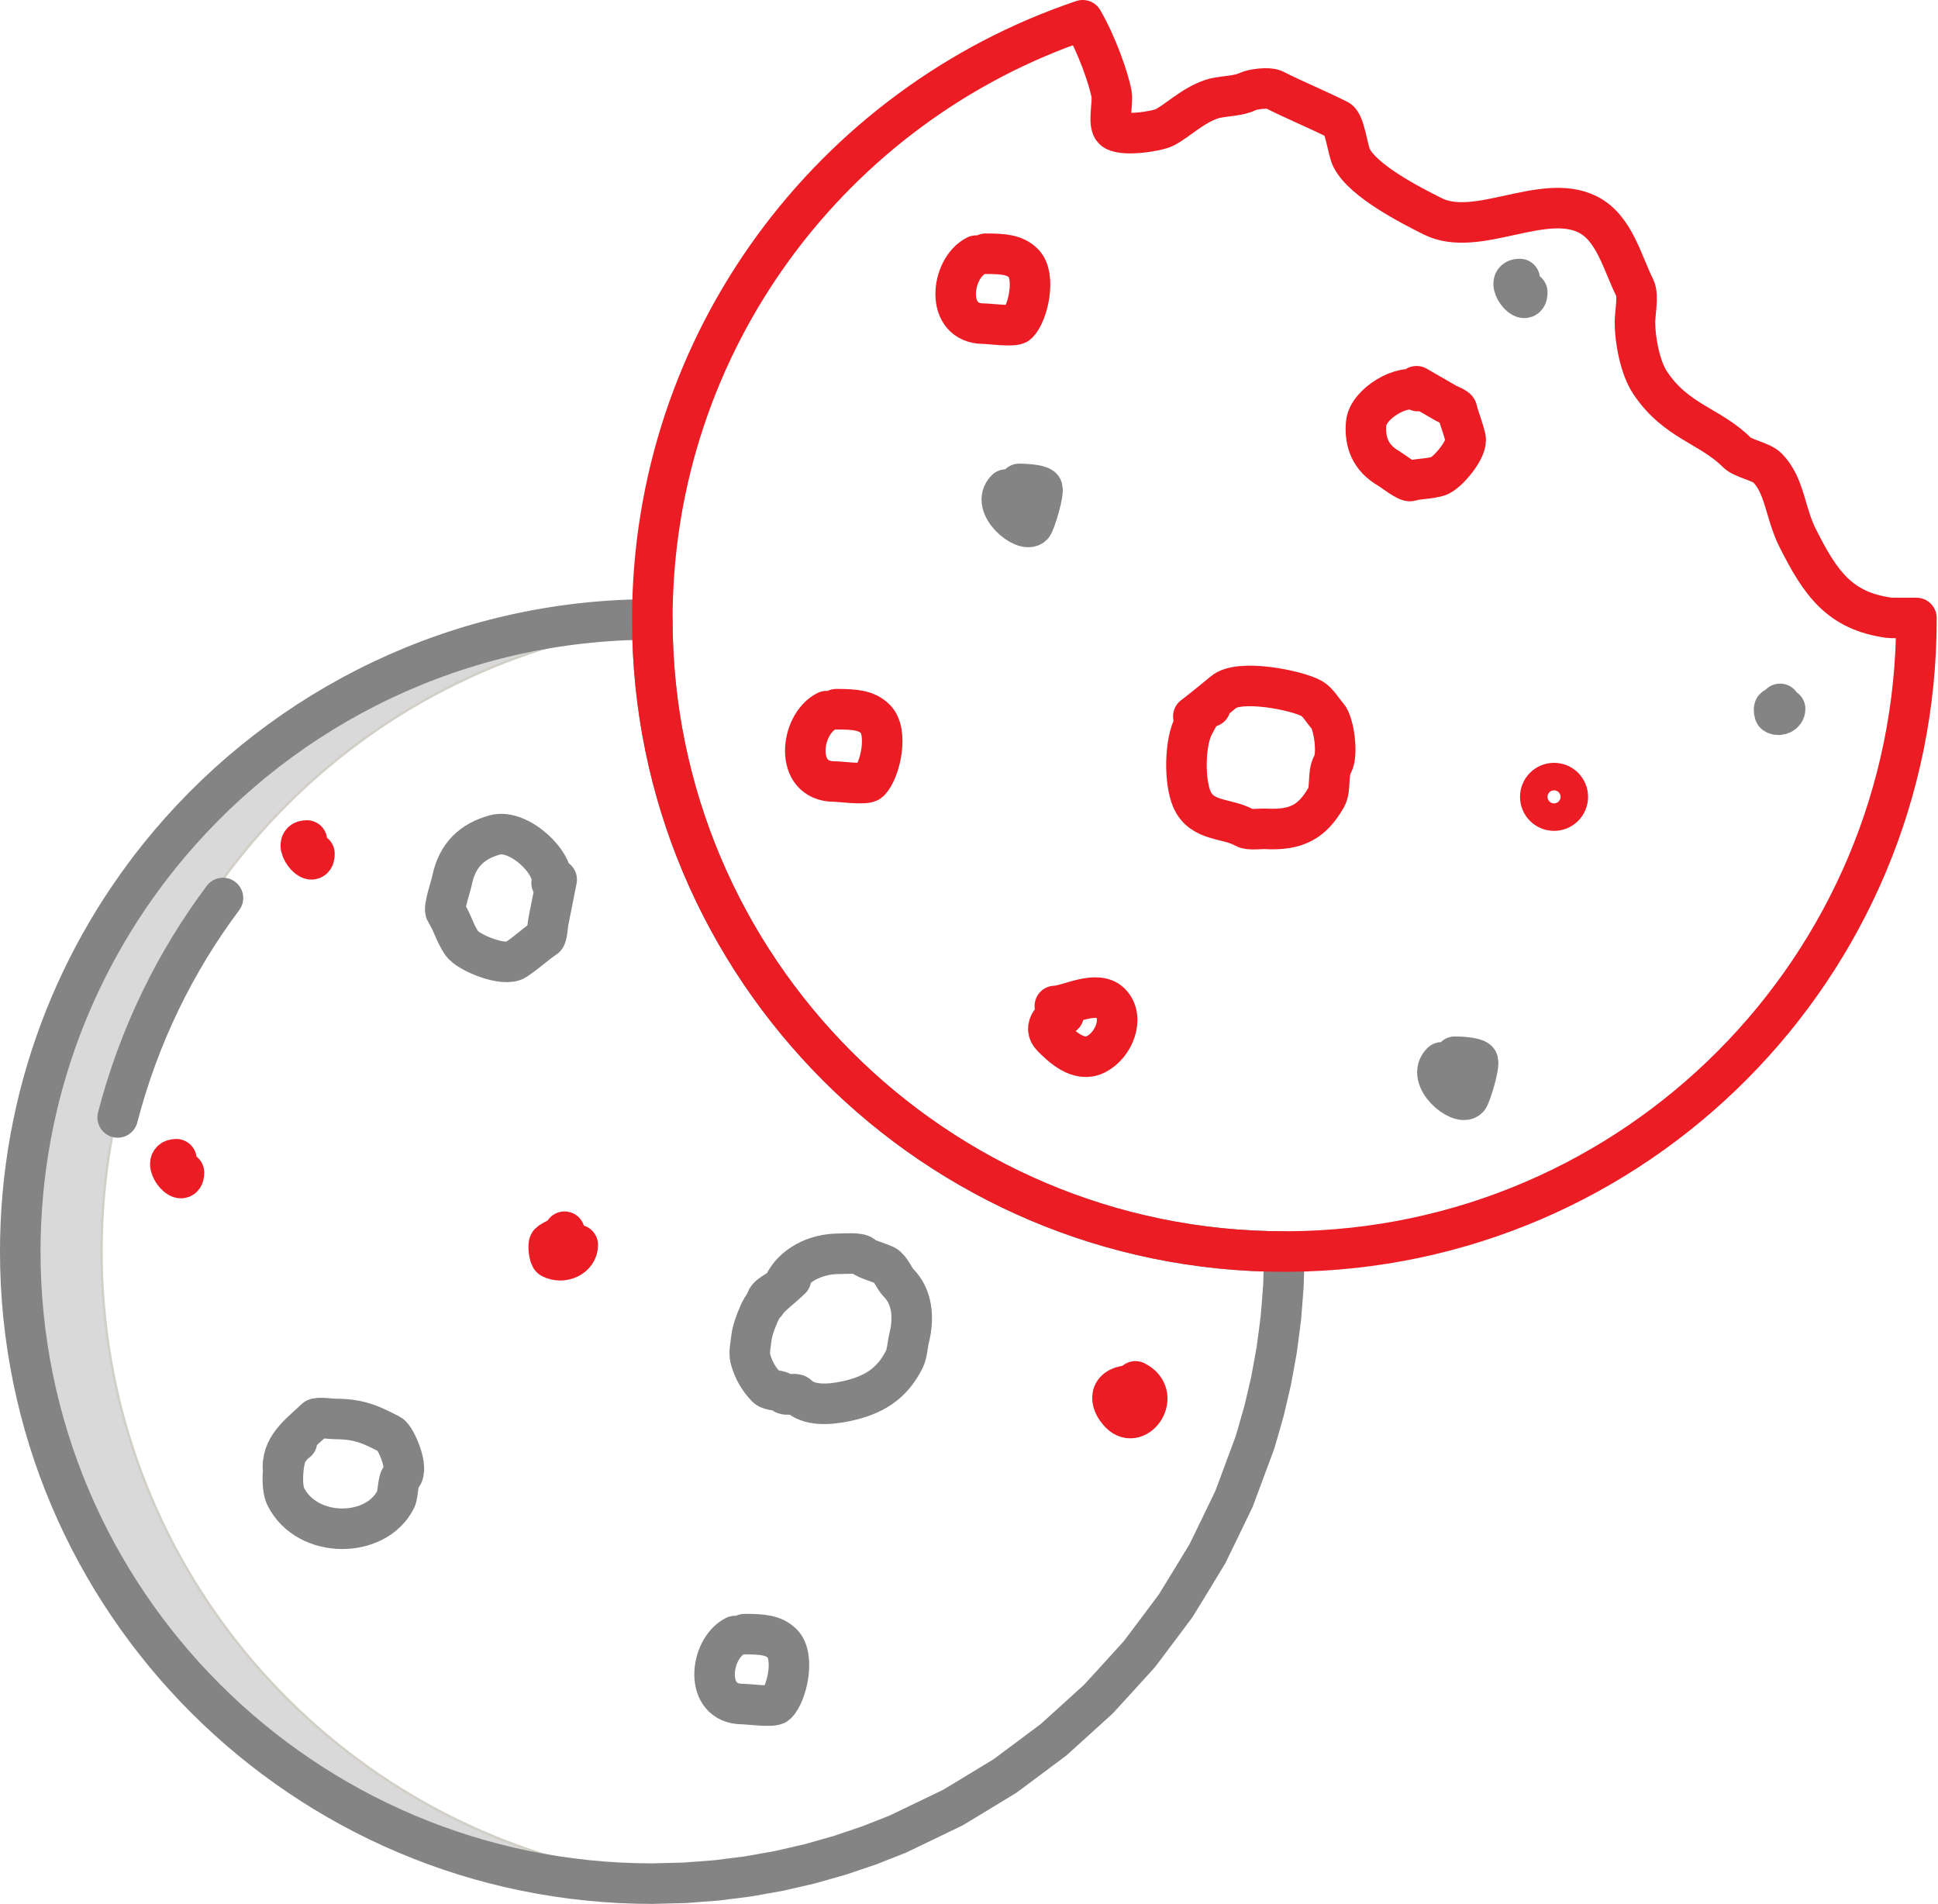 <?xml version="1.0" encoding="UTF-8" standalone="no"?>
<svg xmlns="http://www.w3.org/2000/svg" xmlns:xlink="http://www.w3.org/1999/xlink" xmlns:serif="http://www.serif.com/" width="100%" height="100%" viewBox="0 0 1594 1566" version="1.1" xml:space="preserve" style="fill-rule:evenodd;clip-rule:evenodd;stroke-linecap:round;stroke-linejoin:round;stroke-miterlimit:1.5;">
    <g transform="matrix(2,0,0,2,0,0)">
        <g>
            <path d="M232.166,506.511C230.869,509.104 227.359,509.764 225.948,511.174C225.24,511.883 225.897,516.977 226.726,517.391C231.475,519.766 237.605,516.941 237.605,511.951" style="fill:rgb(132,132,132);stroke:rgb(236,28,36);stroke-width:16.67px;"></path>
            <path d="M339.899,292.447C329.076,297.858 326.387,321.38 343.114,321.38C345.42,321.38 356.113,322.847 357.58,321.38C361.951,317.008 365.522,301.193 359.991,295.662C356.337,292.007 351.43,291.644 343.918,291.644" style="fill:none;stroke:rgb(236,28,36);stroke-width:16.67px;"></path>
            <path d="M497.794,290.62C494.669,290.451 492.538,295.374 491.209,297.707C487.023,305.06 487.023,321.439 490.16,328.663C494.237,338.05 504.572,336.23 511.857,340.377C513.766,341.464 518.278,340.723 520.515,340.844C533.112,341.523 539.676,337.976 545.401,327.92C547.422,324.371 545.859,318.159 547.99,314.415C550.419,310.148 548.503,297.286 545.965,294.458C544.052,292.327 541.942,288.662 539.529,287.288C533.468,283.838 509.415,279.01 503.075,284.702C502.166,285.518 490.943,294.592 490.757,294.582" style="fill:none;stroke:rgb(236,28,36);stroke-width:16.67px;"></path>
            <g>
                <path d="M239.094,262.333C125.822,290.379 41.75,392.782 41.75,514.665C41.75,636.549 125.822,738.951 239.094,766.997C109.831,755.563 8.333,646.874 8.333,514.665C8.333,382.457 109.831,273.768 239.094,262.333Z" style="fill:rgb(217,217,217);stroke:rgb(210,207,198);stroke-width:1px;stroke-linecap:butt;stroke-miterlimit:2;"></path>
                <path d="M268.265,254.734C268.265,398.194 384.736,514.665 528.196,514.665L528.002,522.312L527.796,528.833L527.283,535.575L526.756,541.987L525.908,548.653L525.07,554.949L523.893,561.529L522.753,567.705L521.256,574.186L519.823,580.238L518.013,586.609L516.296,592.531L515.767,594.095L507.499,616.334L501.731,628.299L496.525,638.98L489.644,650.302L483.487,660.342L475.553,670.95L468.516,680.288L459.585,690.114L451.742,698.688L441.864,707.667L433.294,715.412L422.508,723.481L413.304,730.33L401.628,737.426L391.902,743.31L379.32,749.375L369.156,754.253L362.928,756.71L357.436,758.868L350.945,761.067L345.382,762.943L338.673,764.85L333.072,766.435L326.112,768.043L320.523,769.329L313.241,770.631L307.752,771.609L299.985,772.597L294.774,773.257L286.017,773.924L281.606,774.259L268.265,774.597C124.805,774.597 8.333,658.125 8.333,514.665C8.333,450.752 31.451,392.196 69.773,346.908C117.469,290.544 188.718,254.734 268.265,254.734Z" style="fill:none;stroke:rgb(132,132,132);stroke-width:16.67px;"></path>
                <path d="M731.408,199.18C734.429,205.719 735.466,213.604 739.199,221.071C748.737,240.147 756.649,251.219 776.794,254.023C777.673,254.145 782.262,254.157 788.125,254.118L788.127,254.734C788.127,397.635 672.562,513.756 529.876,514.66L528.196,514.665C384.736,514.665 268.265,398.194 268.265,254.734C268.265,140.267 342.415,42.983 445.272,8.333C451.237,18.673 455.818,32.044 457.098,38.444C457.859,42.247 455.497,50.831 457.875,53.21C460.949,56.284 475.584,54.07 478.858,52.432C484.09,49.817 490.343,43.423 498.286,40.775C498.654,40.653 499.04,40.544 499.442,40.445L499.835,40.353C503.947,39.426 509.488,39.449 513.052,37.667C515.04,36.673 521.709,35.778 523.932,36.89C533.666,41.757 540.895,44.594 550.355,49.324C553.064,50.679 554.214,61.707 555.795,64.867C560.579,74.436 580.052,84.378 589.211,88.958C607.354,98.029 634.457,78.941 652.937,88.181C663.9,93.662 667.158,108.074 672.365,118.489C673.866,121.491 672.365,129.045 672.365,132.478C672.365,139.675 674.437,151.128 678.582,157.346C689.346,173.492 703.199,174.969 714.331,186.1C716.76,188.53 724.296,189.849 726.765,192.317C728.616,194.169 729.996,196.272 731.109,198.551L731.408,199.18Z" style="fill:none;stroke:rgb(236,28,36);stroke-width:16.67px;"></path>
            </g>
            <g>
                <path d="M72.538,476.714C65.479,476.714 75.647,489.549 75.647,482.154" style="fill:none;stroke:rgb(236,28,36);stroke-width:16.67px;"></path>
                <circle cx="639.101" cy="327.687" r="5.655" style="fill:none;stroke:rgb(236,28,36);stroke-width:16.67px;"></circle>
                <path d="M583.042,160.814C577.336,157.52 562.498,165.841 561.824,174.179C561.201,181.895 563.58,188.285 571.141,192.651C572.562,193.471 578.598,198.226 580.052,197.795C583.704,196.713 587.369,197.043 591.445,195.835C595.086,194.755 603.753,184.602 602.678,180.12C601.612,175.68 600.107,172.313 599.172,168.419C598.996,167.682 595.427,166.257 594.717,165.847C590.967,163.682 585.884,160.747 582.566,158.832" style="fill:none;stroke:rgb(236,28,36);stroke-width:16.67px;"></path>
                <path d="M401.454,105.123C390.989,110.356 388.388,133.1 404.562,133.1C406.792,133.1 417.132,134.519 418.551,133.1C422.778,128.873 426.23,113.58 420.882,108.232C417.349,104.698 412.604,104.346 405.34,104.346" style="fill:none;stroke:rgb(236,28,36);stroke-width:16.67px;"></path>
                <path d="M624.98,114.739C617.921,114.739 628.089,127.574 628.089,120.179" style="fill:none;stroke:rgb(132,132,132);stroke-width:16.67px;"></path>
                <path d="M466.946,568.063C477.938,573.559 467.781,588.327 460.729,581.274C455.939,576.484 455.506,569.617 466.169,569.617" style="fill:none;stroke:rgb(236,28,36);stroke-width:16.67px;"></path>
                <path d="M592.881,436.88C586.267,443.494 600.332,455.074 603.761,451.645C604.77,450.635 608.882,437.338 607.646,436.103C606.364,434.82 600.284,434.548 598.321,434.548" style="fill:none;stroke:rgb(132,132,132);stroke-width:16.67px;"></path>
                <path d="M413.739,201.319C407.125,207.933 421.191,219.512 424.619,216.084C425.629,215.074 429.74,201.777 428.505,200.542C427.222,199.259 421.143,198.987 419.179,198.987" style="fill:none;stroke:rgb(132,132,132);stroke-width:16.67px;"></path>
                <path d="M732.056,289.459C731.562,290.447 730.224,290.699 729.687,291.236C729.417,291.506 729.667,293.447 729.983,293.605C731.792,294.509 734.128,293.433 734.128,291.532" style="fill:none;stroke:rgb(132,132,132);stroke-width:16.67px;"></path>
                <path d="M437.42,417.292C433.548,417.292 428.618,422.343 432.602,426.326C436.326,430.05 443.442,437.167 450.67,433.554C458.146,429.816 462.629,418.411 456.692,412.474C451.038,406.82 438.98,413.679 433.806,413.679" style="fill:none;stroke:rgb(236,28,36);stroke-width:16.67px;"></path>
                <path d="M302.304,672.775C291.838,678.007 289.237,700.752 305.412,700.752C307.642,700.752 317.982,702.171 319.401,700.752C323.628,696.524 327.08,681.232 321.732,675.883C318.198,672.349 313.454,671.998 306.189,671.998" style="fill:none;stroke:rgb(132,132,132);stroke-width:16.67px;"></path>
                <path d="M126.208,345.635C119.149,345.635 129.316,358.47 129.316,351.075" style="fill:none;stroke:rgb(236,28,36);stroke-width:16.67px;"></path>
                <path d="M325.291,525.931C320.532,530.69 314.923,533.792 312.147,540.27C310.747,543.536 309.352,547.097 308.96,550.626C308.705,552.923 307.982,556.271 308.562,558.592C309.844,563.718 312.6,567.808 315.333,570.541C316.743,571.951 320.651,571.478 322.104,572.931C323.377,574.204 326.973,572.622 328.079,573.728C332.458,578.107 340.65,577.838 348.392,576.117C359.039,573.752 366.736,569.303 371.892,558.99C373.124,556.527 373.187,553.014 373.884,550.228C376.101,541.36 374.956,532.978 369.502,527.524C367.701,525.723 366.278,521.531 363.926,520.355C361.687,519.236 356.258,517.865 354.765,516.372C353.435,515.042 347.277,515.575 345.206,515.575C334.793,515.575 326.168,520.594 322.503,527.923C320.837,531.254 314.935,532.004 314.935,535.889" style="fill:none;stroke:rgb(132,132,132);stroke-width:16.67px;"></path>
                <path d="M122.146,592.791C121.762,592.407 118.716,596.171 118.086,597.431C116.282,601.039 115.496,611.392 117.506,615.412C126.287,632.974 154.636,632.792 162.747,616.572C163.87,614.325 163.454,608.904 165.067,607.291C168.48,603.878 162.554,590.954 160.427,589.891C153.25,586.303 148.454,583.511 137.806,583.511C136.512,583.511 130.51,582.687 129.686,583.511C124.652,588.545 116.346,593.895 116.346,603.231" style="fill:none;stroke:rgb(132,132,132);stroke-width:16.67px;"></path>
                <path d="M226.847,363.096C228.473,354.89 213.336,340.645 203.52,343.341C194.438,345.835 188.008,351.364 185.853,362.238C185.449,364.281 182.272,373.495 183.314,375.052C185.932,378.964 186.936,383.484 189.859,387.85C192.469,391.751 207.38,397.849 212.114,394.681C216.803,391.543 220.096,388.329 224.208,385.576C224.987,385.055 225.276,380.19 225.478,379.169C226.547,373.776 227.995,366.466 228.94,361.695" style="fill:none;stroke:rgb(132,132,132);stroke-width:16.67px;"></path>
            </g>
            <path d="M48.392,459.513C57.129,425.883 72.08,395.503 91.697,369.284" style="fill:rgb(132,132,132);stroke:rgb(132,132,132);stroke-width:16.67px;"></path>
        </g>
    </g>
</svg>
